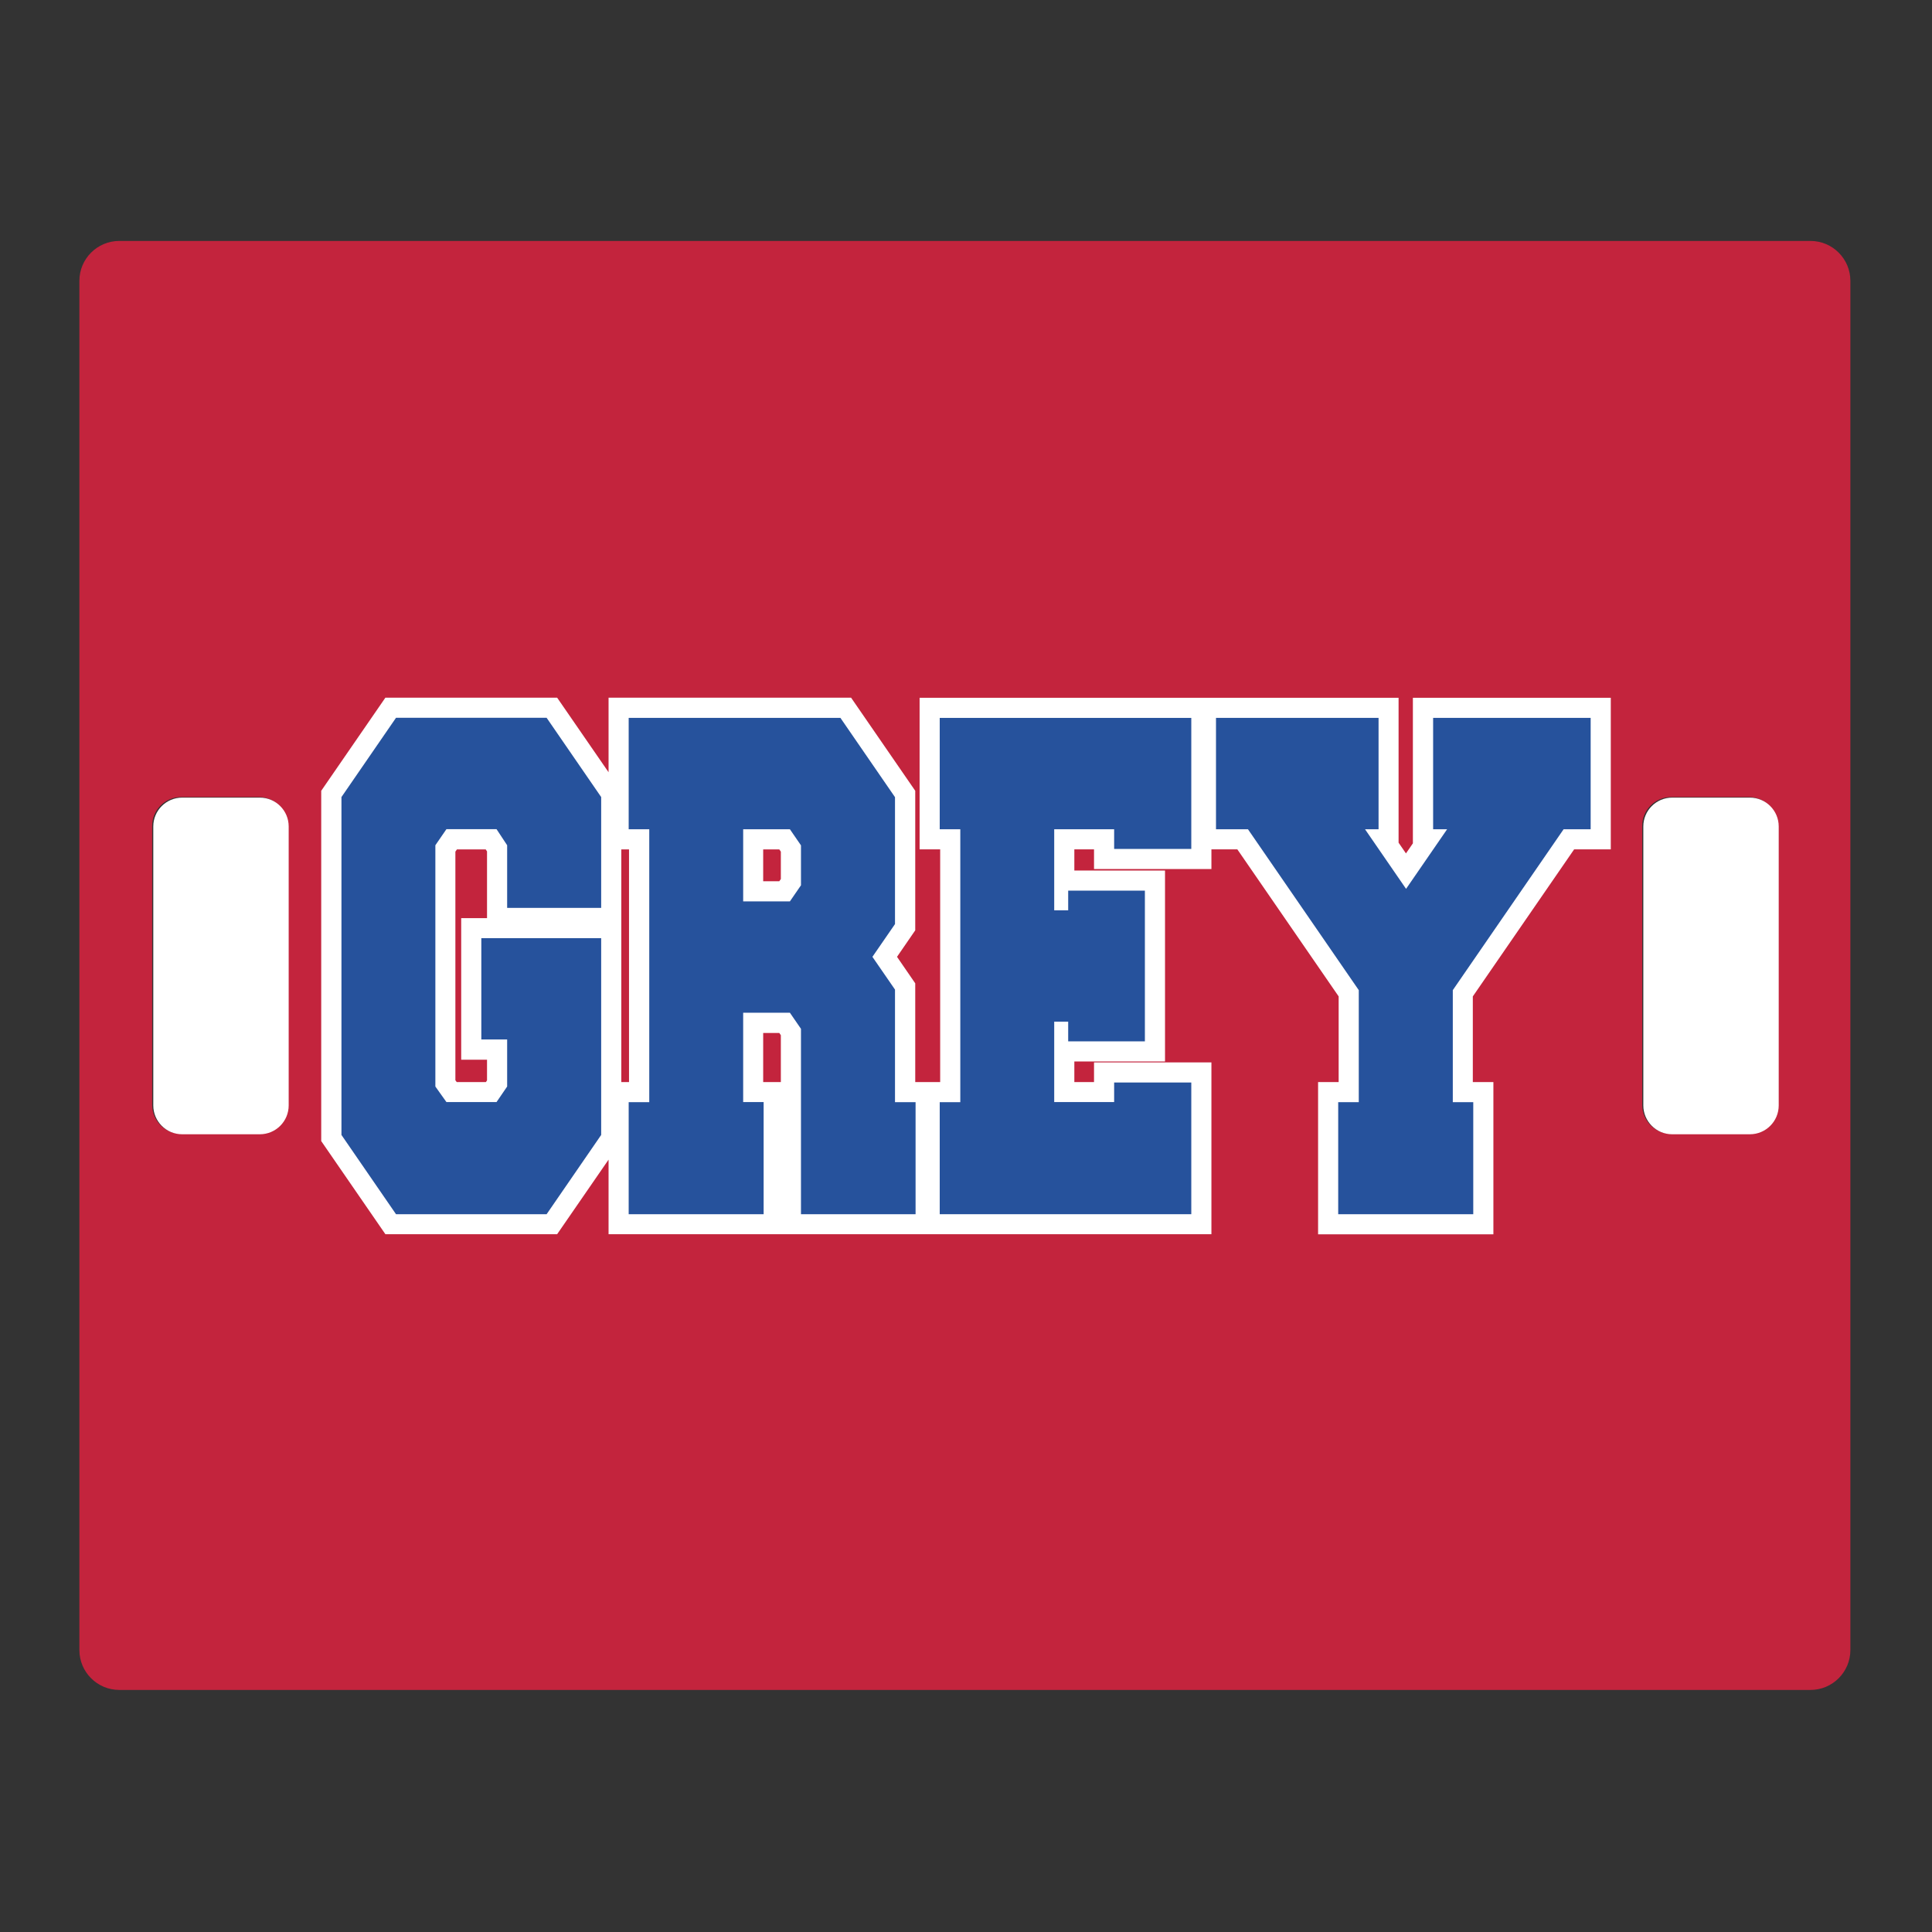 <?xml version="1.0" encoding="UTF-8"?>
<svg xmlns="http://www.w3.org/2000/svg" id="Layer_1" data-name="Layer 1" width="1728" height="1728" version="1.1" viewBox="0 0 1728 1728">
  <rect x="0" y="0" width="1728" height="1728" fill="#333333" stroke="none"/>
  <defs>
    <style>
      .cls-1 {
        fill: #26529c;
      }

      .cls-1, .cls-2, .cls-3 {
        stroke-width: 0px;
      }

      .cls-2 {
        fill: #fff;
      }

      .cls-3 {
        fill: #c3243d;
      }
    </style>
  </defs>
  <path class="cls-3" d="M1619.3,215.5H106.7c-19.7,0-35.7,16-35.7,35.7v1224.6c0,19.7,16,35.7,35.7,35.7h1512.6c19.7,0,35.7-16,35.7-35.7V251.2c0-19.7-16-35.7-35.7-35.7ZM257.2,988.2c0,14.3-11.6,25.8-25.8,25.8h-69.5c-14.3,0-25.8-11.6-25.8-25.8v-249.5c0-14.3,11.6-25.8,25.8-25.8h69.5c14.3,0,25.8,11.6,25.8,25.8v249.5ZM1589.9,988.2c0,14.3-11.6,25.8-25.8,25.8h-69.5c-14.3,0-25.8-11.6-25.8-25.8v-249.5c0-14.3,11.6-25.8,25.8-25.8h69.5c14.3,0,25.8,11.6,25.8,25.8v249.5Z"></path>
  <path class="cls-2" d="M1263.7,624.1v130.2l-6.2,9-6.6-9.6v-129.6h-428.4v135.6h18.4v208.1h-22.3v-88.3l-16.3-23.7,16.3-23.7v-124.8l-57.4-83.3h-216.9v66.7l-46-66.7h-153.6l-57.4,83.3v313.3l57.4,83.3h153.6l46-66.7v66.7h539.2v-153.7h-105v17.6h-17.6v-18.4h81.1v-170.8h-81.1v-18.9h17.6v17.6h105v-17.6h23.2l90.6,131.5v76.6h-18.4v136.2h156.8v-136.2h-18.4v-76.6l90.6-131.5h32.8v-135.6h-177ZM435.6,821.2h-23.1v126.6h23.1v18.5l-1,1.5h-26.1l-1.2-1.6v-204.5l1.4-2h25.7l1.2,1.8v59.7ZM562.6,967.8h-6.9v-208.1h6.9v208.1h0ZM698.4,967.8h-15.8v-43.9h14.4l1.4,2v41.9h0ZM698.4,786.2l-1.4,2h-14.4v-28.5h14.4l1.4,2v24.5Z"></path>
  <path class="cls-1" d="M537.7,1015.1l-48.8,70.9h-134.7l-48.8-70.9v-302.2l48.8-70.9h134.7l48.8,70.9v99.1h-84.1v-56l-9.5-14.4h-44.8l-9.9,14.4v215.8l9.9,13.9h44.8l9.5-13.9v-42.1h-23.1v-90.6h107.2v176Z"></path>
  <path class="cls-1" d="M683,985.8v100.2h-120.7v-100.2h18.4v-244.1h-18.4v-99.6h189.4l48.8,70.9v113.5l-20.2,29.3,20.2,29.3v100.7h18.4v100.2h-102.5v-165.8l-9.9-14.4h-41.8v79.9h18.3ZM706.5,806.2l9.9-14.4v-35.7l-9.9-14.4h-41.8v64.5h41.8Z"></path>
  <path class="cls-1" d="M996.5,985.8v-17.6h69v117.8h-225v-100.2h18.4v-244.1h-18.4v-99.6h225v117.2h-69v-17.6h-53.6v72.5h12.5v-17.6h68.6v134.8h-68.6v-17.6h-12.5v71.9h53.6Z"></path>
  <path class="cls-1" d="M1299.3,985.8h18.4v100.2h-120.8v-100.2h18.4v-100.2l-99.1-143.9h-28.6v-99.6h145.4v99.6h-12.1l36.7,53.3,36.7-53.3h-12.5v-99.6h140.9v99.6h-24.2l-99.1,143.9v100.2h-.1Z"></path>
  <g>
    <path class="cls-2" d="M162.9,713.4h69.5c14.3,0,25.8,11.6,25.8,25.8v249.5c0,14.3-11.6,25.8-25.8,25.8h-69.5c-14.3,0-25.8-11.6-25.8-25.8v-249.5c0-14.3,11.6-25.8,25.8-25.8h0Z"></path>
    <path class="cls-2" d="M1495.6,713.4h69.5c14.3,0,25.8,11.6,25.8,25.8v249.5c0,14.3-11.6,25.8-25.8,25.8h-69.5c-14.3,0-25.8-11.6-25.8-25.8v-249.5c0-14.3,11.6-25.8,25.8-25.8Z"></path>
  </g>
</svg>
